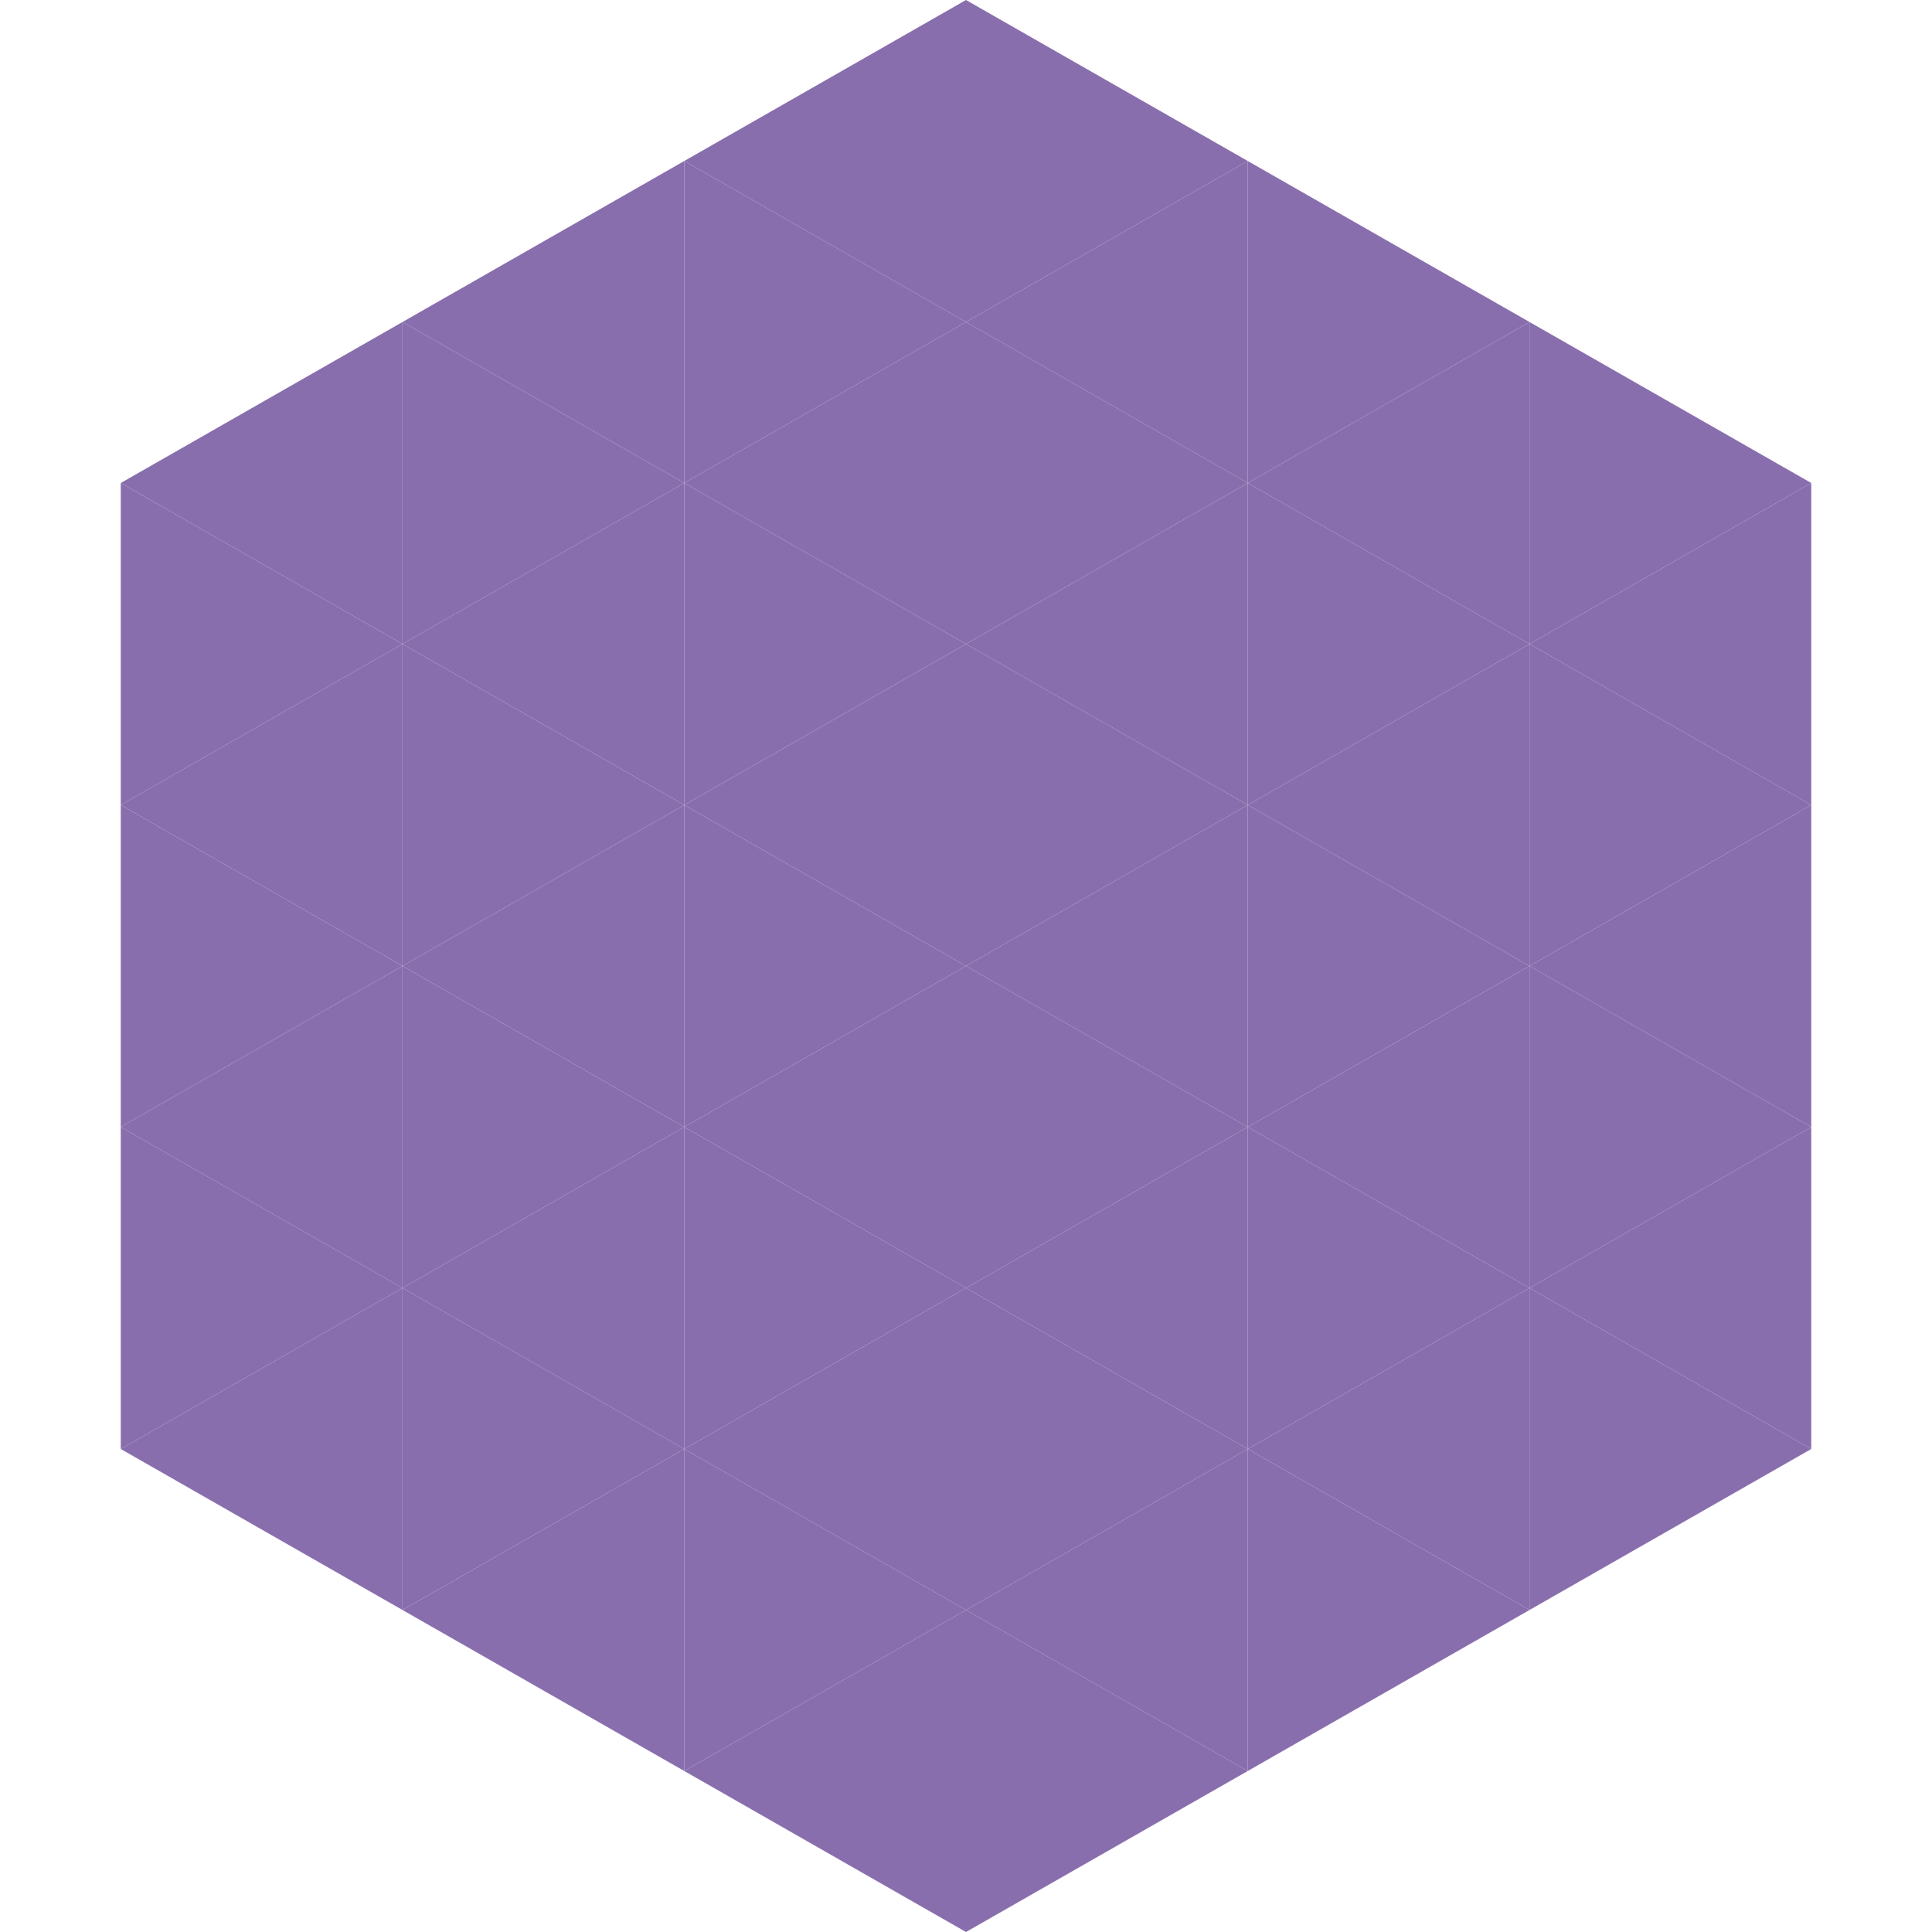 <?xml version="1.0"?>
<!-- Generated by SVGo -->
<svg width="240" height="240"
     xmlns="http://www.w3.org/2000/svg"
     xmlns:xlink="http://www.w3.org/1999/xlink">
<polygon points="50,40 15,60 50,80" style="fill:rgb(137,110,174)" />
<polygon points="190,40 225,60 190,80" style="fill:rgb(137,110,174)" />
<polygon points="15,60 50,80 15,100" style="fill:rgb(137,110,174)" />
<polygon points="225,60 190,80 225,100" style="fill:rgb(137,110,174)" />
<polygon points="50,80 15,100 50,120" style="fill:rgb(137,110,174)" />
<polygon points="190,80 225,100 190,120" style="fill:rgb(137,110,174)" />
<polygon points="15,100 50,120 15,140" style="fill:rgb(137,110,174)" />
<polygon points="225,100 190,120 225,140" style="fill:rgb(137,110,174)" />
<polygon points="50,120 15,140 50,160" style="fill:rgb(137,110,174)" />
<polygon points="190,120 225,140 190,160" style="fill:rgb(137,110,174)" />
<polygon points="15,140 50,160 15,180" style="fill:rgb(137,110,174)" />
<polygon points="225,140 190,160 225,180" style="fill:rgb(137,110,174)" />
<polygon points="50,160 15,180 50,200" style="fill:rgb(137,110,174)" />
<polygon points="190,160 225,180 190,200" style="fill:rgb(137,110,174)" />
<polygon points="15,180 50,200 15,220" style="fill:rgb(255,255,255); fill-opacity:0" />
<polygon points="225,180 190,200 225,220" style="fill:rgb(255,255,255); fill-opacity:0" />
<polygon points="50,0 85,20 50,40" style="fill:rgb(255,255,255); fill-opacity:0" />
<polygon points="190,0 155,20 190,40" style="fill:rgb(255,255,255); fill-opacity:0" />
<polygon points="85,20 50,40 85,60" style="fill:rgb(137,110,174)" />
<polygon points="155,20 190,40 155,60" style="fill:rgb(137,110,174)" />
<polygon points="50,40 85,60 50,80" style="fill:rgb(137,110,174)" />
<polygon points="190,40 155,60 190,80" style="fill:rgb(137,110,174)" />
<polygon points="85,60 50,80 85,100" style="fill:rgb(137,110,174)" />
<polygon points="155,60 190,80 155,100" style="fill:rgb(137,110,174)" />
<polygon points="50,80 85,100 50,120" style="fill:rgb(137,110,174)" />
<polygon points="190,80 155,100 190,120" style="fill:rgb(137,110,174)" />
<polygon points="85,100 50,120 85,140" style="fill:rgb(137,110,174)" />
<polygon points="155,100 190,120 155,140" style="fill:rgb(137,110,174)" />
<polygon points="50,120 85,140 50,160" style="fill:rgb(137,110,174)" />
<polygon points="190,120 155,140 190,160" style="fill:rgb(137,110,174)" />
<polygon points="85,140 50,160 85,180" style="fill:rgb(137,110,174)" />
<polygon points="155,140 190,160 155,180" style="fill:rgb(137,110,174)" />
<polygon points="50,160 85,180 50,200" style="fill:rgb(137,110,174)" />
<polygon points="190,160 155,180 190,200" style="fill:rgb(137,110,174)" />
<polygon points="85,180 50,200 85,220" style="fill:rgb(137,110,174)" />
<polygon points="155,180 190,200 155,220" style="fill:rgb(137,110,174)" />
<polygon points="120,0 85,20 120,40" style="fill:rgb(137,110,174)" />
<polygon points="120,0 155,20 120,40" style="fill:rgb(137,110,174)" />
<polygon points="85,20 120,40 85,60" style="fill:rgb(137,110,174)" />
<polygon points="155,20 120,40 155,60" style="fill:rgb(137,110,174)" />
<polygon points="120,40 85,60 120,80" style="fill:rgb(137,110,174)" />
<polygon points="120,40 155,60 120,80" style="fill:rgb(137,110,174)" />
<polygon points="85,60 120,80 85,100" style="fill:rgb(137,110,174)" />
<polygon points="155,60 120,80 155,100" style="fill:rgb(137,110,174)" />
<polygon points="120,80 85,100 120,120" style="fill:rgb(137,110,174)" />
<polygon points="120,80 155,100 120,120" style="fill:rgb(137,110,174)" />
<polygon points="85,100 120,120 85,140" style="fill:rgb(137,110,174)" />
<polygon points="155,100 120,120 155,140" style="fill:rgb(137,110,174)" />
<polygon points="120,120 85,140 120,160" style="fill:rgb(137,110,174)" />
<polygon points="120,120 155,140 120,160" style="fill:rgb(137,110,174)" />
<polygon points="85,140 120,160 85,180" style="fill:rgb(137,110,174)" />
<polygon points="155,140 120,160 155,180" style="fill:rgb(137,110,174)" />
<polygon points="120,160 85,180 120,200" style="fill:rgb(137,110,174)" />
<polygon points="120,160 155,180 120,200" style="fill:rgb(137,110,174)" />
<polygon points="85,180 120,200 85,220" style="fill:rgb(137,110,174)" />
<polygon points="155,180 120,200 155,220" style="fill:rgb(137,110,174)" />
<polygon points="120,200 85,220 120,240" style="fill:rgb(137,110,174)" />
<polygon points="120,200 155,220 120,240" style="fill:rgb(137,110,174)" />
<polygon points="85,220 120,240 85,260" style="fill:rgb(255,255,255); fill-opacity:0" />
<polygon points="155,220 120,240 155,260" style="fill:rgb(255,255,255); fill-opacity:0" />
</svg>
